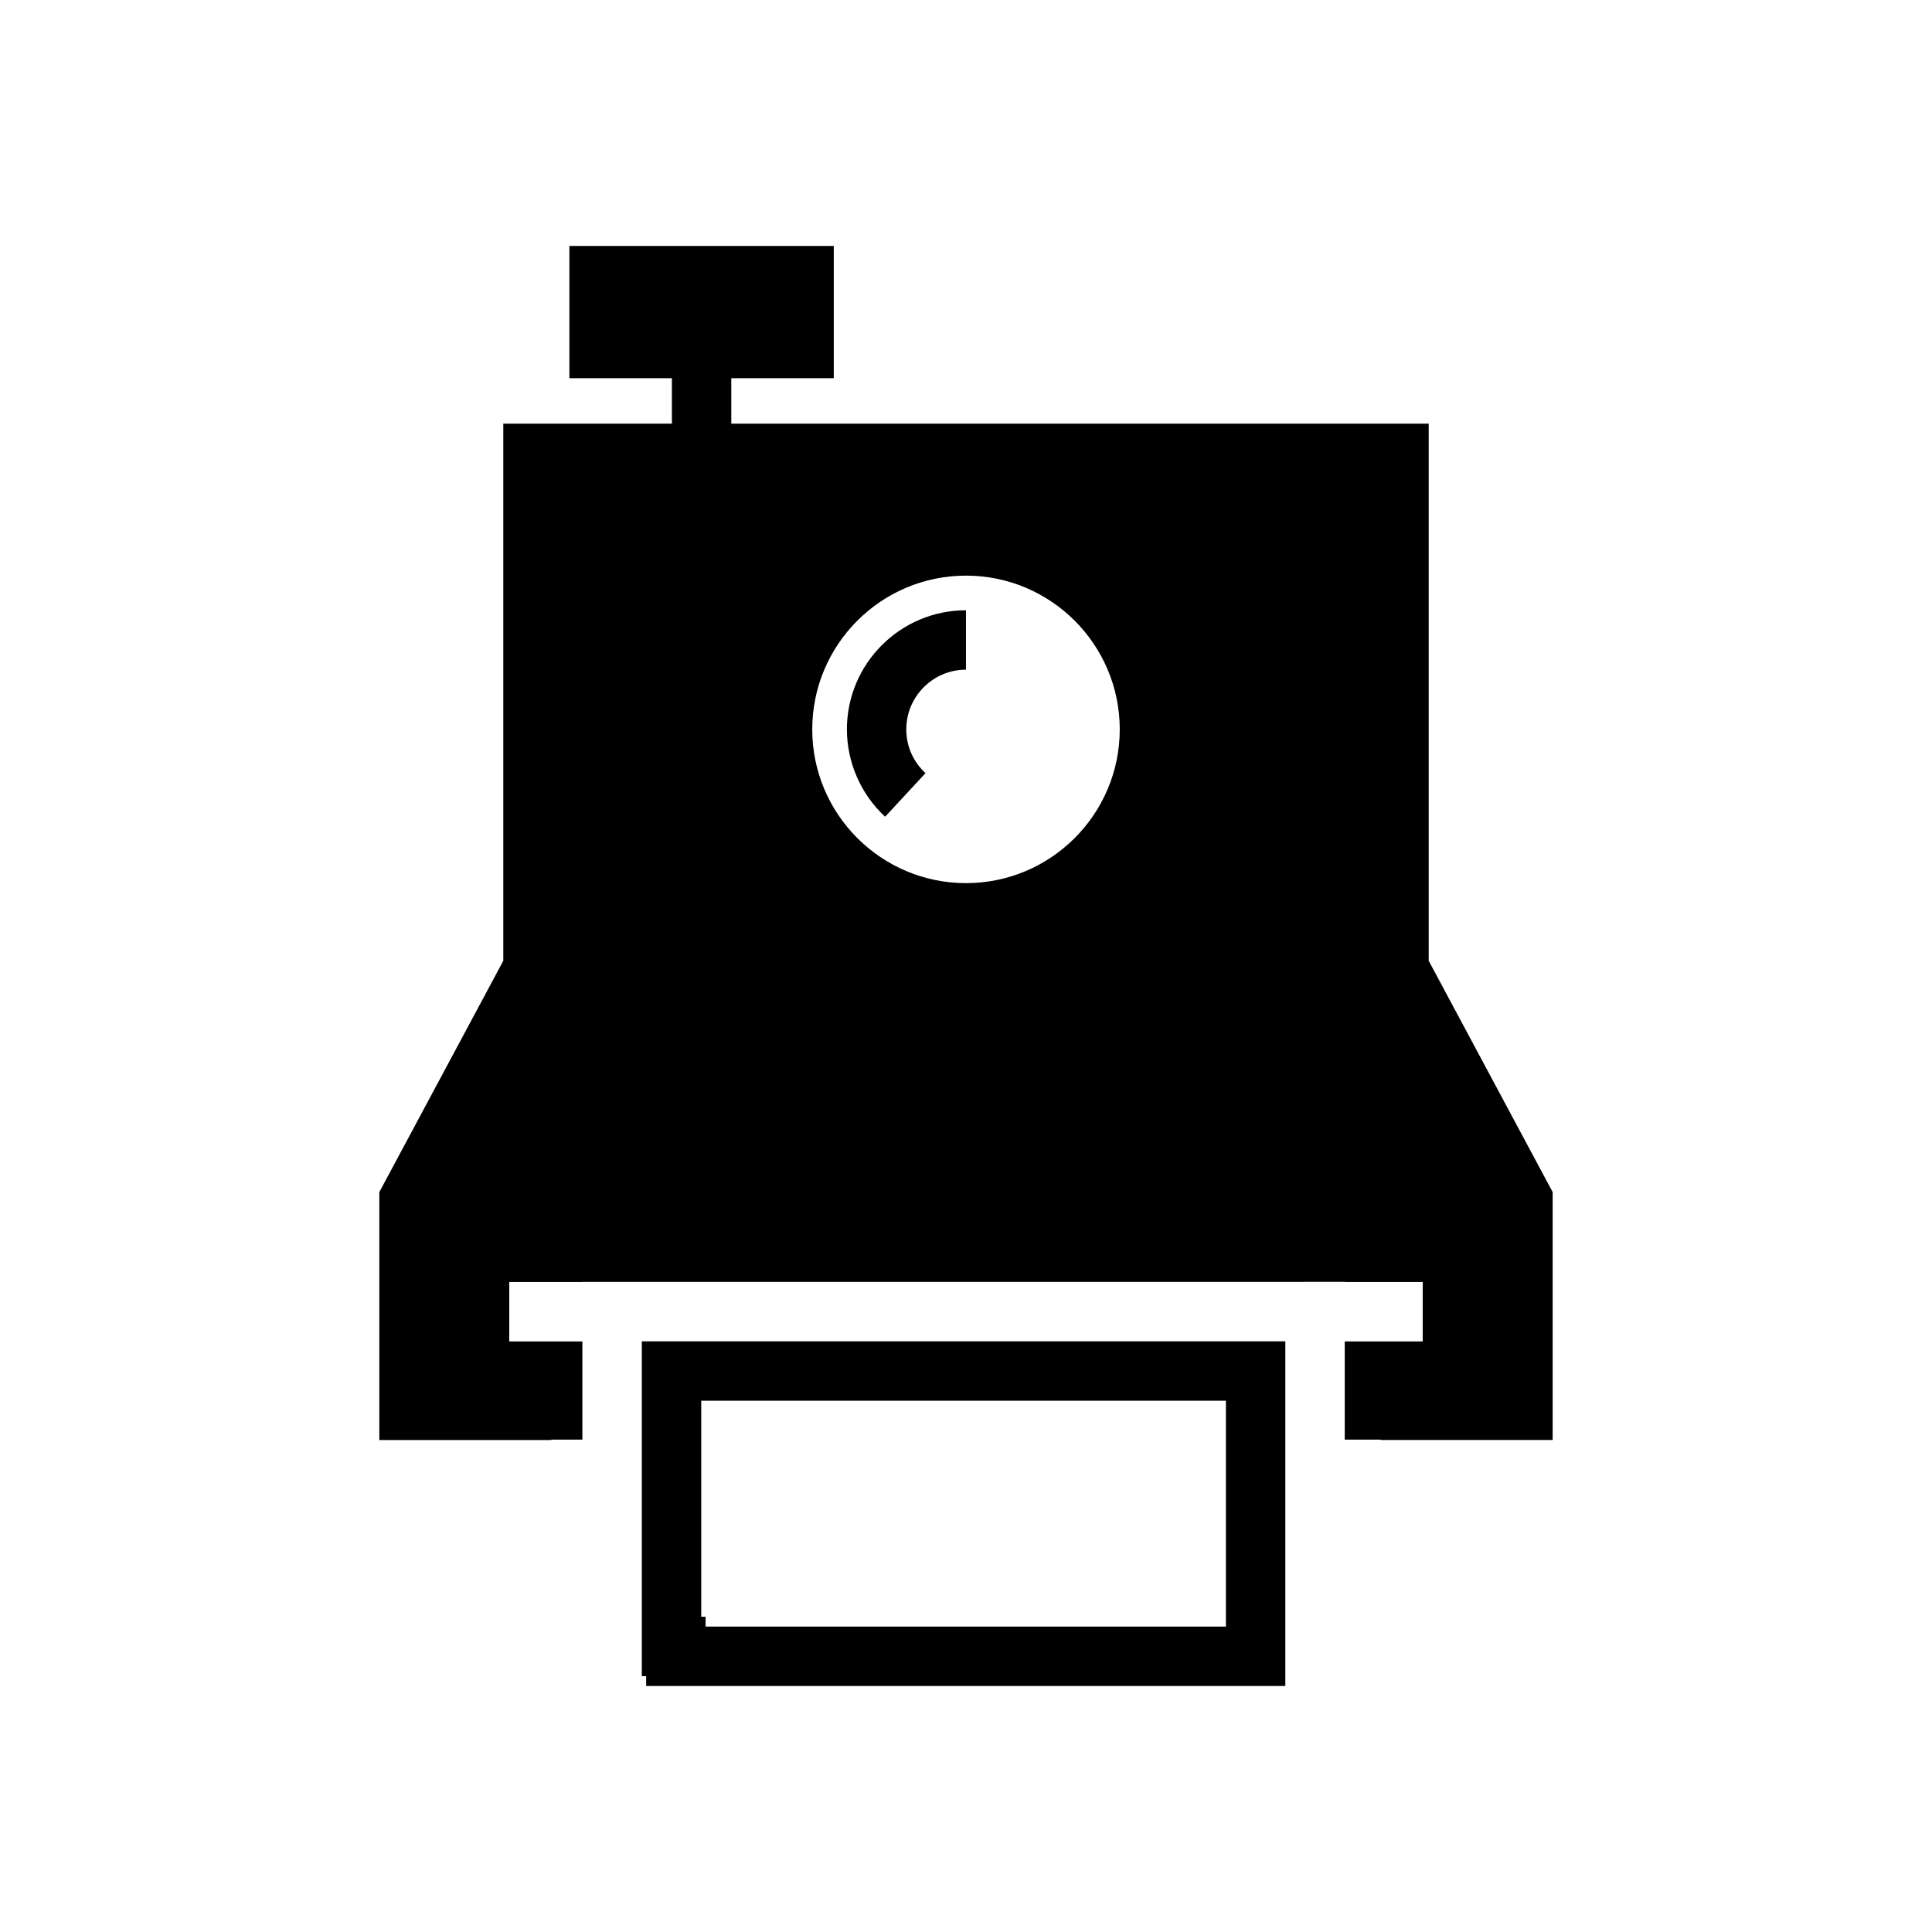 <?xml version="1.0" encoding="UTF-8"?>
<!-- Uploaded to: ICON Repo, www.iconrepo.com, Generator: ICON Repo Mixer Tools -->
<svg fill="#000000" width="800px" height="800px" version="1.1" viewBox="144 144 512 512" xmlns="http://www.w3.org/2000/svg">
 <g>
  <path d="m522.62 398.61v-142.34h-184.82v-12.043h27.16v-35.039h-70.07v35.039h27.168v12.043h-44.68v142.34l-32.852 61.309v65.699h45.57v-0.102h8.242v-26.023h-19.375v-15.742h19.375v-0.031l202.03-0.004v0.031h20.664v15.742h-20.664v26.023h9.531v0.102h45.57v-65.699zm-122.62-20.57c-22.477 0-40.746-18.262-40.746-40.746 0-22.484 18.262-40.746 40.746-40.746s40.746 18.262 40.746 40.746c-0.004 22.484-18.273 40.746-40.746 40.746z"/>
  <path d="m368.44 337.29c0 8.754 3.691 17.199 10.125 23.152l10.699-11.547c-3.273-3.039-5.086-7.156-5.086-11.609 0-8.715 7.094-15.816 15.816-15.816v-15.742c-17.402 0.004-31.555 14.16-31.555 31.562z"/>
  <path d="m345.77 499.46h-31.684v88.742h1.156v2.606h169.38v-91.348zm123.11 75.602h-137.89v-2.606h-1.156v-57.254l139.05 0.004z"/>
 </g>
</svg>